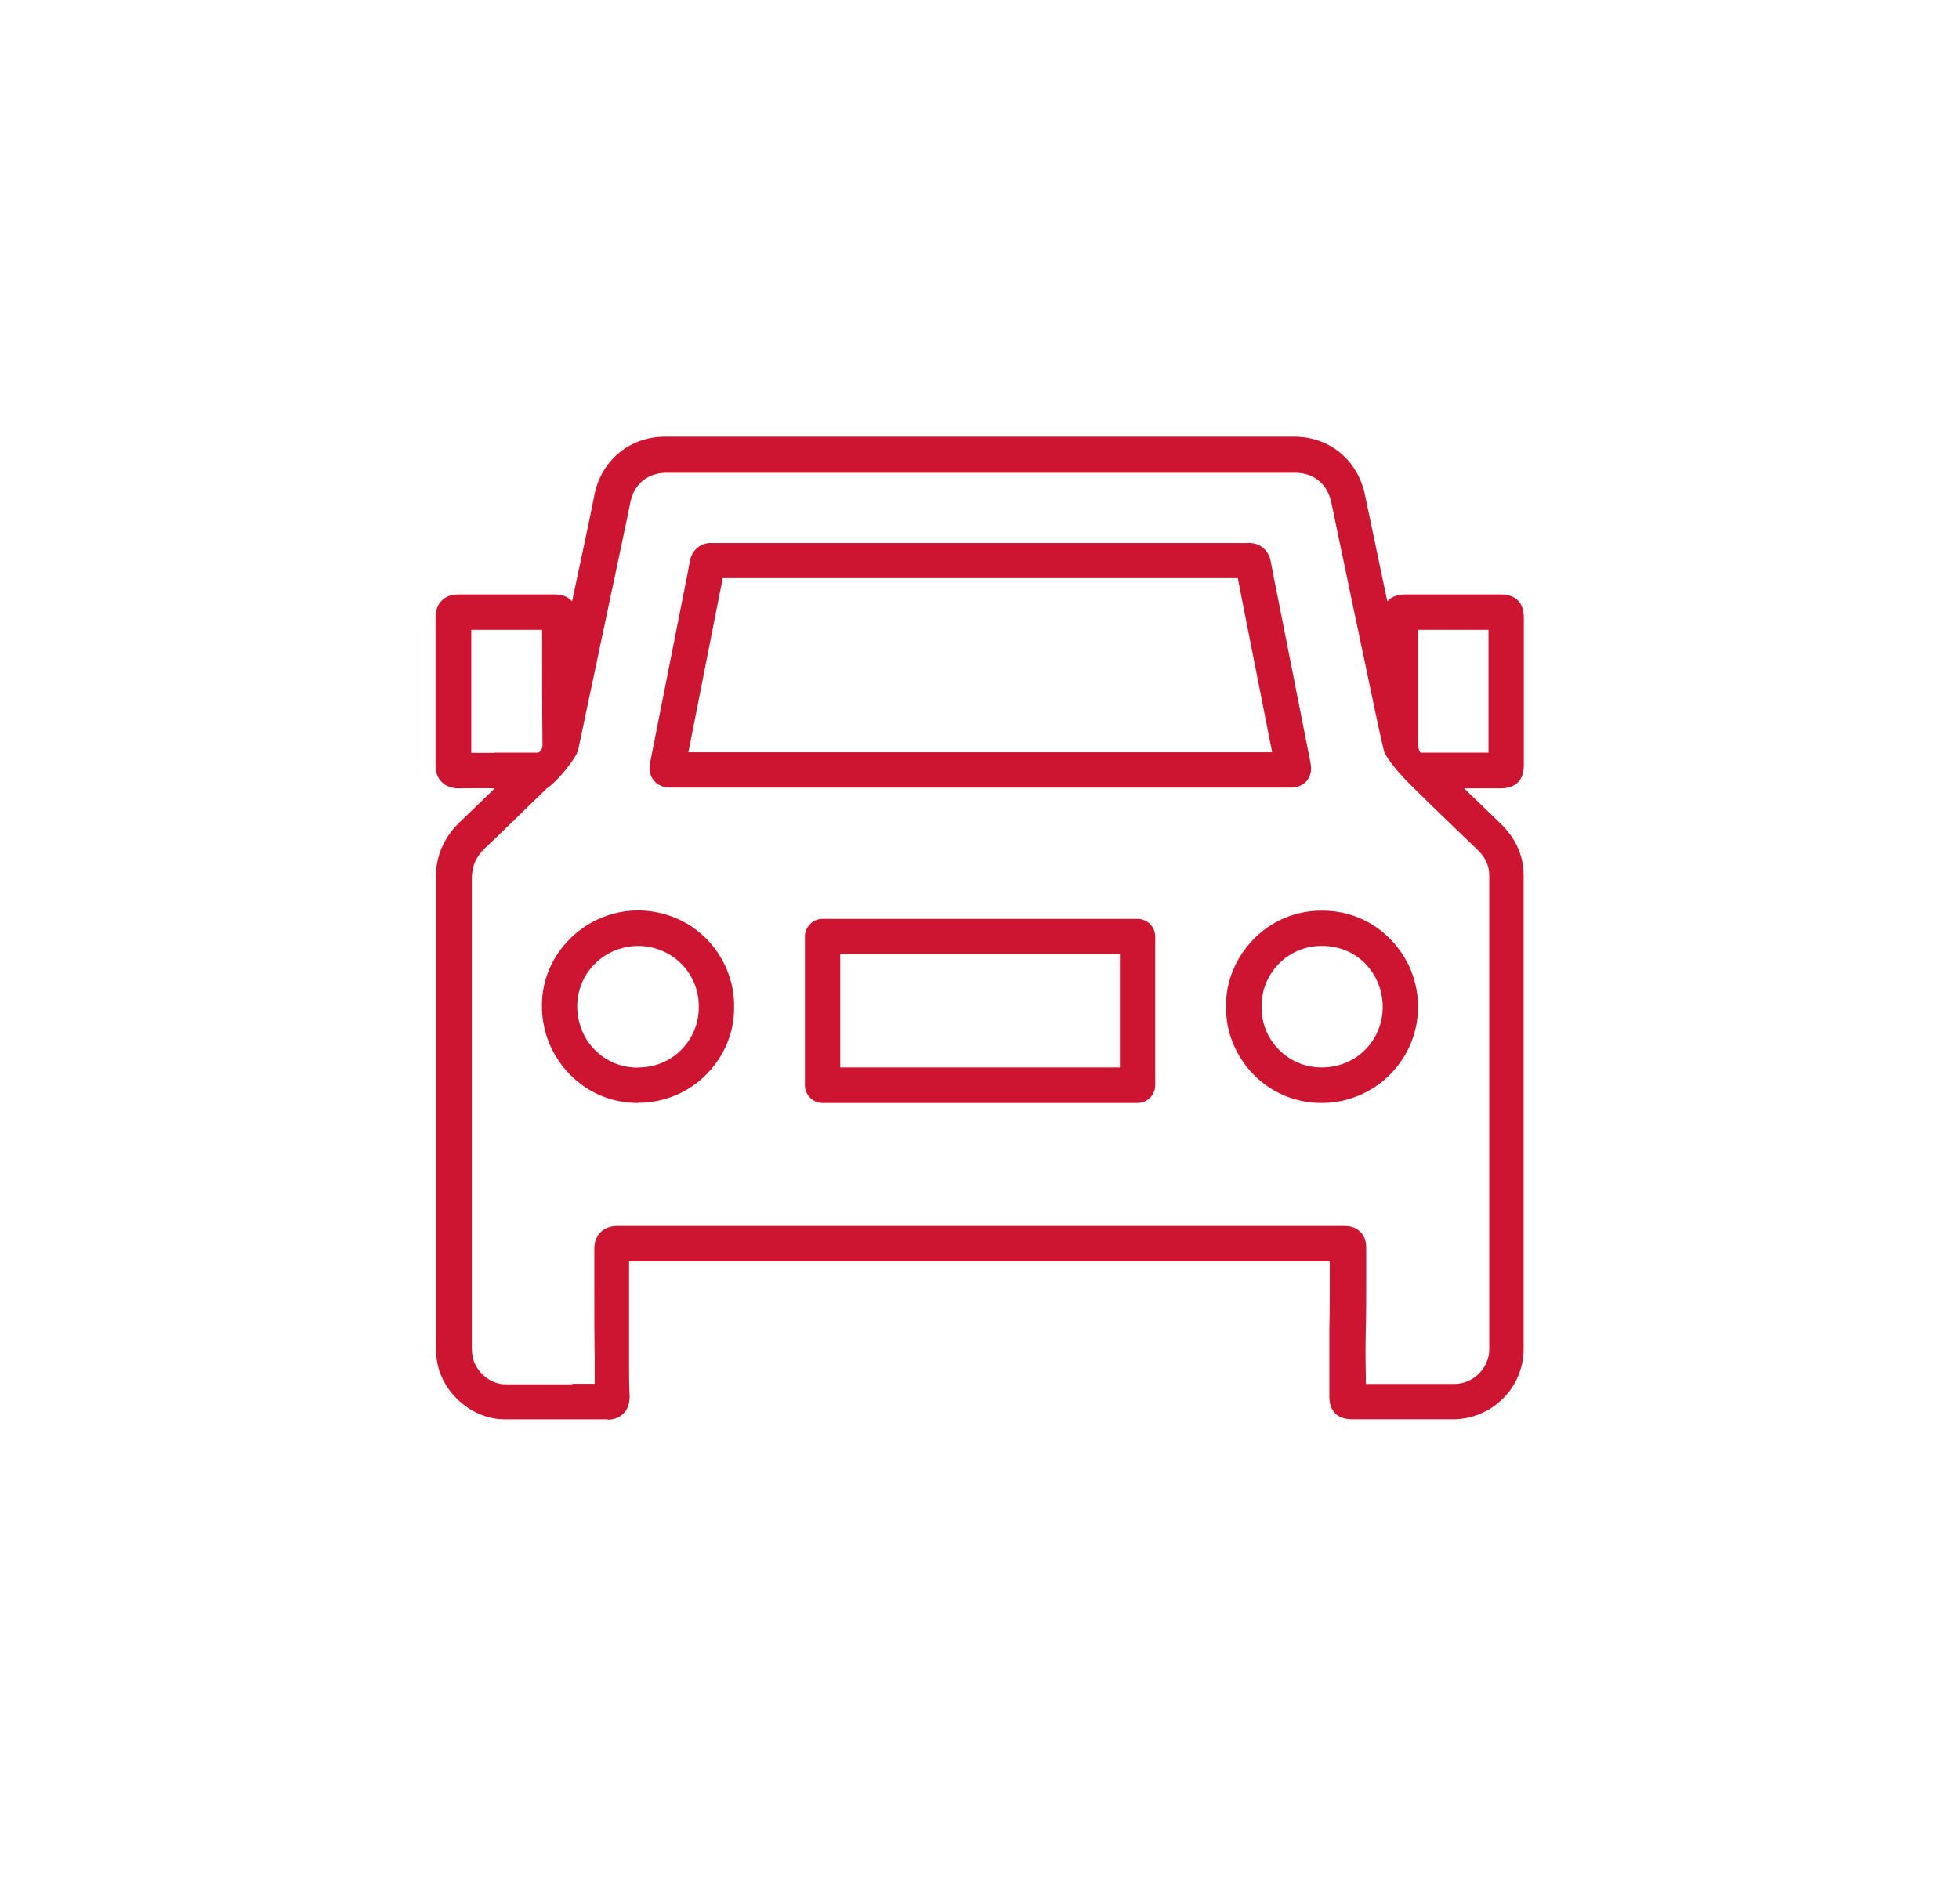 <?xml version="1.0" encoding="UTF-8"?>
<svg id="_Слой_1" xmlns="http://www.w3.org/2000/svg" version="1.1" viewBox="0 0 102.05 99.21">
  <!-- Generator: Adobe Illustrator 29.5.1, SVG Export Plug-In . SVG Version: 2.1.0 Build 141)  -->
  <defs>
    <style>
      .st0 {
        fill: #cd1531;
      }
    </style>
  </defs>
  <path class="st0" d="M31.66,73.94h-5.38c-1.71,0-3.3-1.41-3.53-3.12-.03-.24-.05-.48-.05-.71v-24.35c0-1.14.41-2.11,1.22-2.9.62-.59,1.23-1.19,1.85-1.79-.65-.02-1.25,0-1.88,0-.37,0-.66-.11-.88-.33s-.32-.5-.32-.87v-7.71c0-.35.1-.65.32-.87s.5-.32.87-.32h4.98c.47,0,.76.14.94.36l.67-3.14c.17-.81.34-1.62.5-2.43.37-1.8,1.85-3.01,3.68-3.01h32.77c1.83,0,3.3,1.21,3.68,3.01.39,1.86.78,3.71,1.17,5.57.2-.24.52-.36.96-.36h4.94c1,0,1.21.66,1.21,1.2v7.69c0,.79-.42,1.21-1.21,1.21h-1.9c.59.57,1.18,1.14,1.77,1.71.35.33.7.71.96,1.24.25.5.37,1.03.37,1.57v24.69c0,2.01-1.64,3.65-3.67,3.66h-5.26c-.77,0-1.19-.42-1.19-1.18v-1.04c0-.86,0-1.7,0-2.56.02-.79.02-1.58.02-2.37v-1.07h-36.5v1.68c0,1.12,0,2.26,0,3.38v.47c0,.5,0,.99.03,1.5,0,.36-.1.66-.31.88-.22.22-.5.33-.85.33h0ZM31.66,72.1h0ZM29.8,72.09h1.18v-1.3c-.02-1.13-.02-2.27-.02-3.4v-2.33c0-.72.47-1.19,1.19-1.19h37.83c.22,0,.58,0,.89.31.3.3.3.68.3.9v1.7c0,.81,0,1.62-.02,2.43-.02.84-.02,1.67,0,2.5v.39h4.61c.99,0,1.82-.83,1.82-1.81v-24.69c0-.27-.06-.51-.18-.76-.12-.25-.32-.47-.58-.71-.73-.7-1.46-1.41-2.19-2.11l-1.21-1.19c-.27-.26-1.24-1.3-1.34-1.76-.28-1.2-.53-2.41-.78-3.61-.66-3.1-1.3-6.2-1.95-9.29-.2-.95-.91-1.54-1.87-1.54h-32.77c-.96,0-1.68.59-1.87,1.53-.16.81-.34,1.63-.51,2.44l-2.21,10.46c-.1.46-1.11,1.65-1.51,1.92l-.1.07-.98.95c-.76.74-1.51,1.48-2.29,2.21-.45.44-.66.93-.66,1.57v24.35c0,.15,0,.31.03.47.1.81.9,1.52,1.71,1.52h3.5,0ZM25.75,39.21h2.25c.13,0,.26-.21.26-.37-.02-2.01-.02-4.02-.02-6.03h-3.69v6.41h1.2,0ZM73.87,32.8v6.02c0,.15.08.39.16.39h3.51v-6.4h-3.69,0ZM68.86,57.46h-.03c-1.35,0-2.62-.54-3.55-1.5-.92-.95-1.44-2.24-1.41-3.53-.03-1.26.5-2.55,1.43-3.5.94-.96,2.21-1.5,3.58-1.49,1.35,0,2.61.52,3.54,1.48.94.95,1.46,2.22,1.45,3.57-.02,2.75-2.27,4.97-5.01,4.97ZM68.84,55.61h.02c1.77,0,3.16-1.38,3.17-3.14,0-.86-.32-1.66-.91-2.27-.59-.6-1.38-.92-2.24-.92-.82-.02-1.67.32-2.26.93-.59.6-.91,1.4-.9,2.21-.02.85.3,1.65.89,2.25.59.61,1.39.94,2.25.94h0ZM33.25,57.46h-.03c-1.35,0-2.61-.53-3.54-1.49-.94-.96-1.46-2.24-1.45-3.6,0-1.33.55-2.58,1.51-3.51s2.22-1.44,3.55-1.43c1.36.02,2.63.56,3.56,1.53.91.95,1.42,2.24,1.39,3.52.02,1.27-.5,2.55-1.45,3.5-.94.95-2.2,1.47-3.55,1.47h0ZM33.23,55.61h.02c.86,0,1.65-.32,2.24-.92.59-.59.92-1.4.91-2.21.02-.84-.3-1.64-.88-2.24-.59-.61-1.39-.95-2.26-.96-.82,0-1.63.31-2.24.9-.61.59-.94,1.38-.95,2.22,0,.87.31,1.68.91,2.29.59.6,1.38.93,2.24.93h0ZM59.26,57.46h-16.41c-.5,0-.92-.41-.92-.92v-7.75c0-.5.41-.92.92-.92h16.41c.5,0,.92.41.92.92v7.75c0,.5-.41.92-.92.92ZM43.77,55.61h14.57v-5.91h-14.57v5.91ZM67.14,41.03h-32.13c-.23,0-.65,0-.95-.37s-.22-.78-.18-1h0l1.77-8.94c.1-.5.2-.99.29-1.49.11-.6.59-.99,1.2-.94h27.85c.59-.04,1.08.33,1.2.93.15.78.3,1.55.46,2.33l1.61,8.15c.04.2.11.61-.18.97-.3.36-.71.36-.92.36h0ZM35.85,39.19h30.42l-1.44-7.29c-.11-.59-.24-1.19-.35-1.78h-26.83c-.06.31-.12.64-.19.95l-1.6,8.12h0Z"/>
</svg>